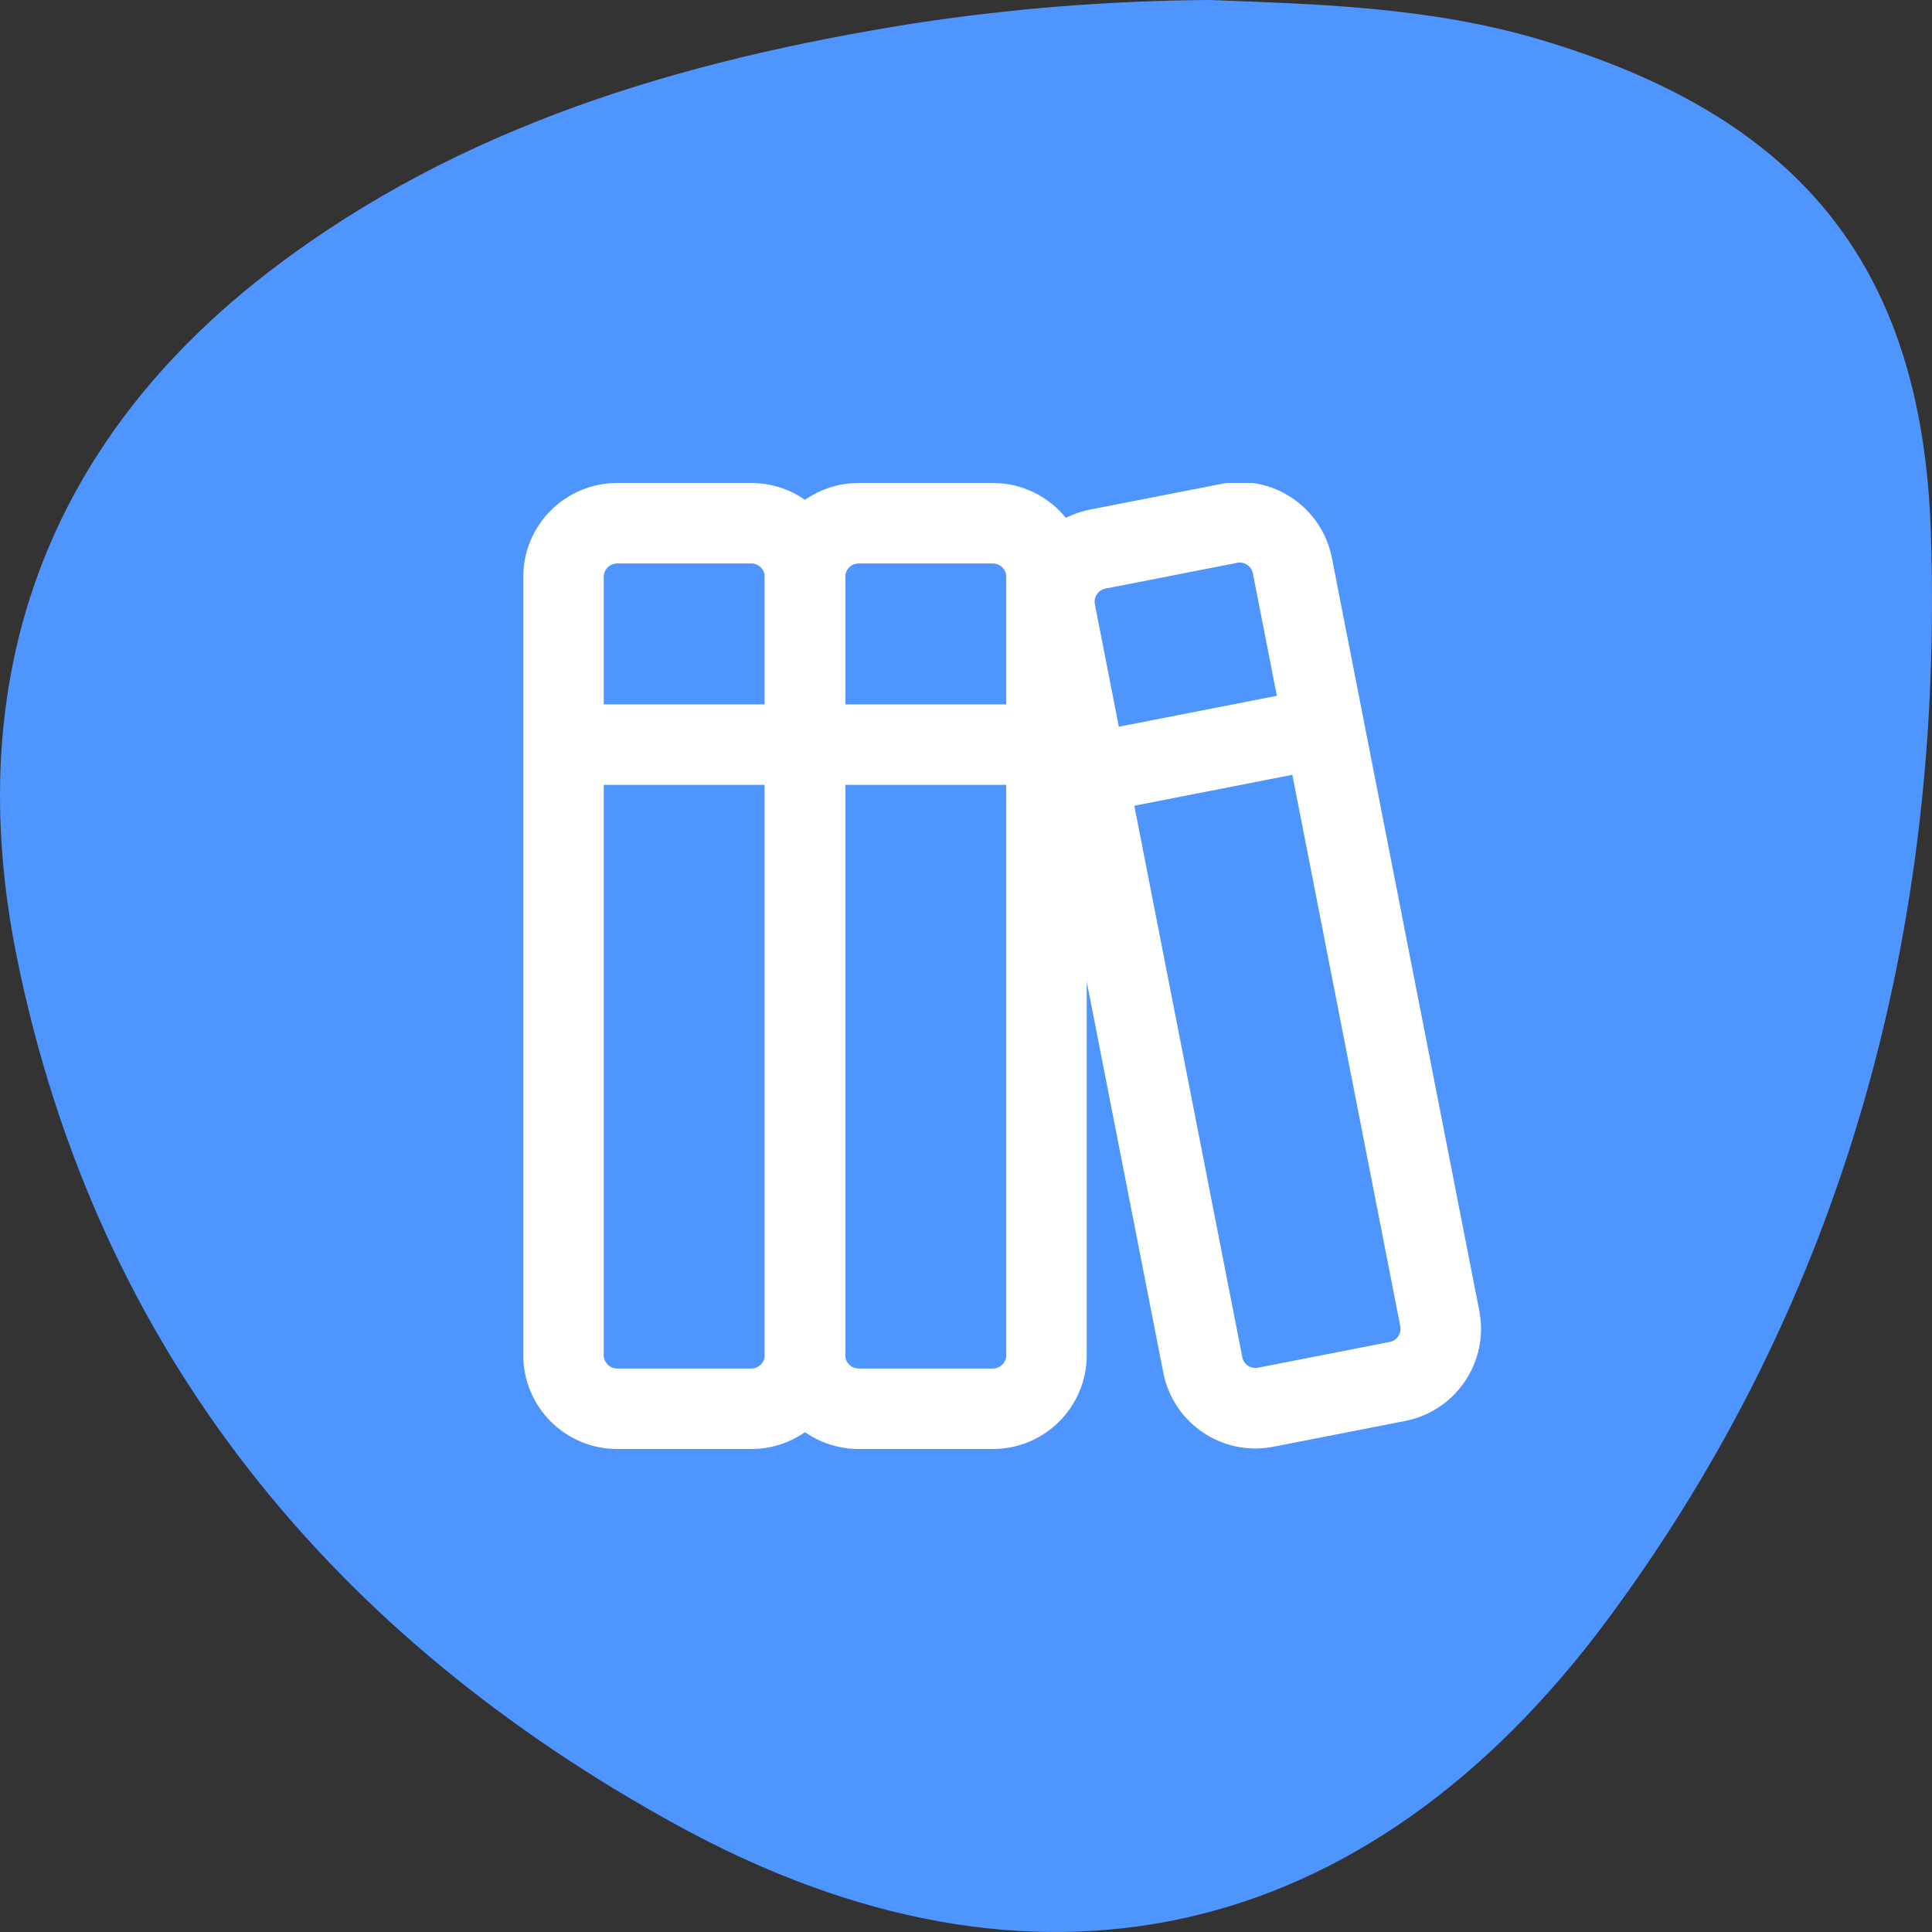 <svg width="48" height="48" viewBox="0 0 48 48" fill="none" xmlns="http://www.w3.org/2000/svg">
<rect x="0" y="0" width="48" height="48" fill="#333333" stroke="none"/>
<path d="M30.054 0C32.622 0.1 35.46 0.162 38.203 0.967C44.569 2.843 47.744 6.454 47.971 13.2C48.303 23.082 45.825 32.314 39.924 40.259C33.909 48.35 25.665 50.176 16.869 45.371C8.335 40.706 2.422 33.639 0.421 23.795C-0.983 16.86 1.124 10.973 6.784 6.673C11.482 3.102 16.96 1.499 22.673 0.586C25.116 0.211 27.583 0.016 30.054 0Z" fill="#4F95FF"/>
<g clip-path="url(#clip0_12846_21139)">
<path d="M14 18.5V33.667C14 34.403 14.597 35 15.333 35H18.667C19.403 35 20 34.403 20 33.667V18.5M14 18.5V14.333C14 13.597 14.597 13 15.333 13H18.667C19.403 13 20 13.597 20 14.333V18.5M14 18.5H20" stroke="white" stroke-width="2"/>
<path d="M20 18.5V33.667C20 34.403 20.597 35 21.333 35H24.667C25.403 35 26 34.403 26 33.667V18.5M20 18.5V14.333C20 13.597 20.597 13 21.333 13H24.667C25.403 13 26 13.597 26 14.333V18.5M20 18.5H26" stroke="white" stroke-width="2"/>
<path d="M27.008 19.229L29.883 33.91C30.024 34.633 30.724 35.104 31.447 34.962L34.718 34.322C35.441 34.181 35.912 33.48 35.771 32.757L32.897 18.076M27.008 19.229L26.221 15.207C26.079 14.484 26.551 13.784 27.273 13.642L30.545 13.002C31.267 12.86 31.968 13.332 32.109 14.054L32.897 18.076M27.008 19.229L32.897 18.076" stroke="white" stroke-width="2"/>
</g>
<defs>
<clipPath id="clip0_12846_21139">
<rect width="24" height="24" fill="white" transform="translate(13 12)"/>
</clipPath>
</defs>
</svg>

